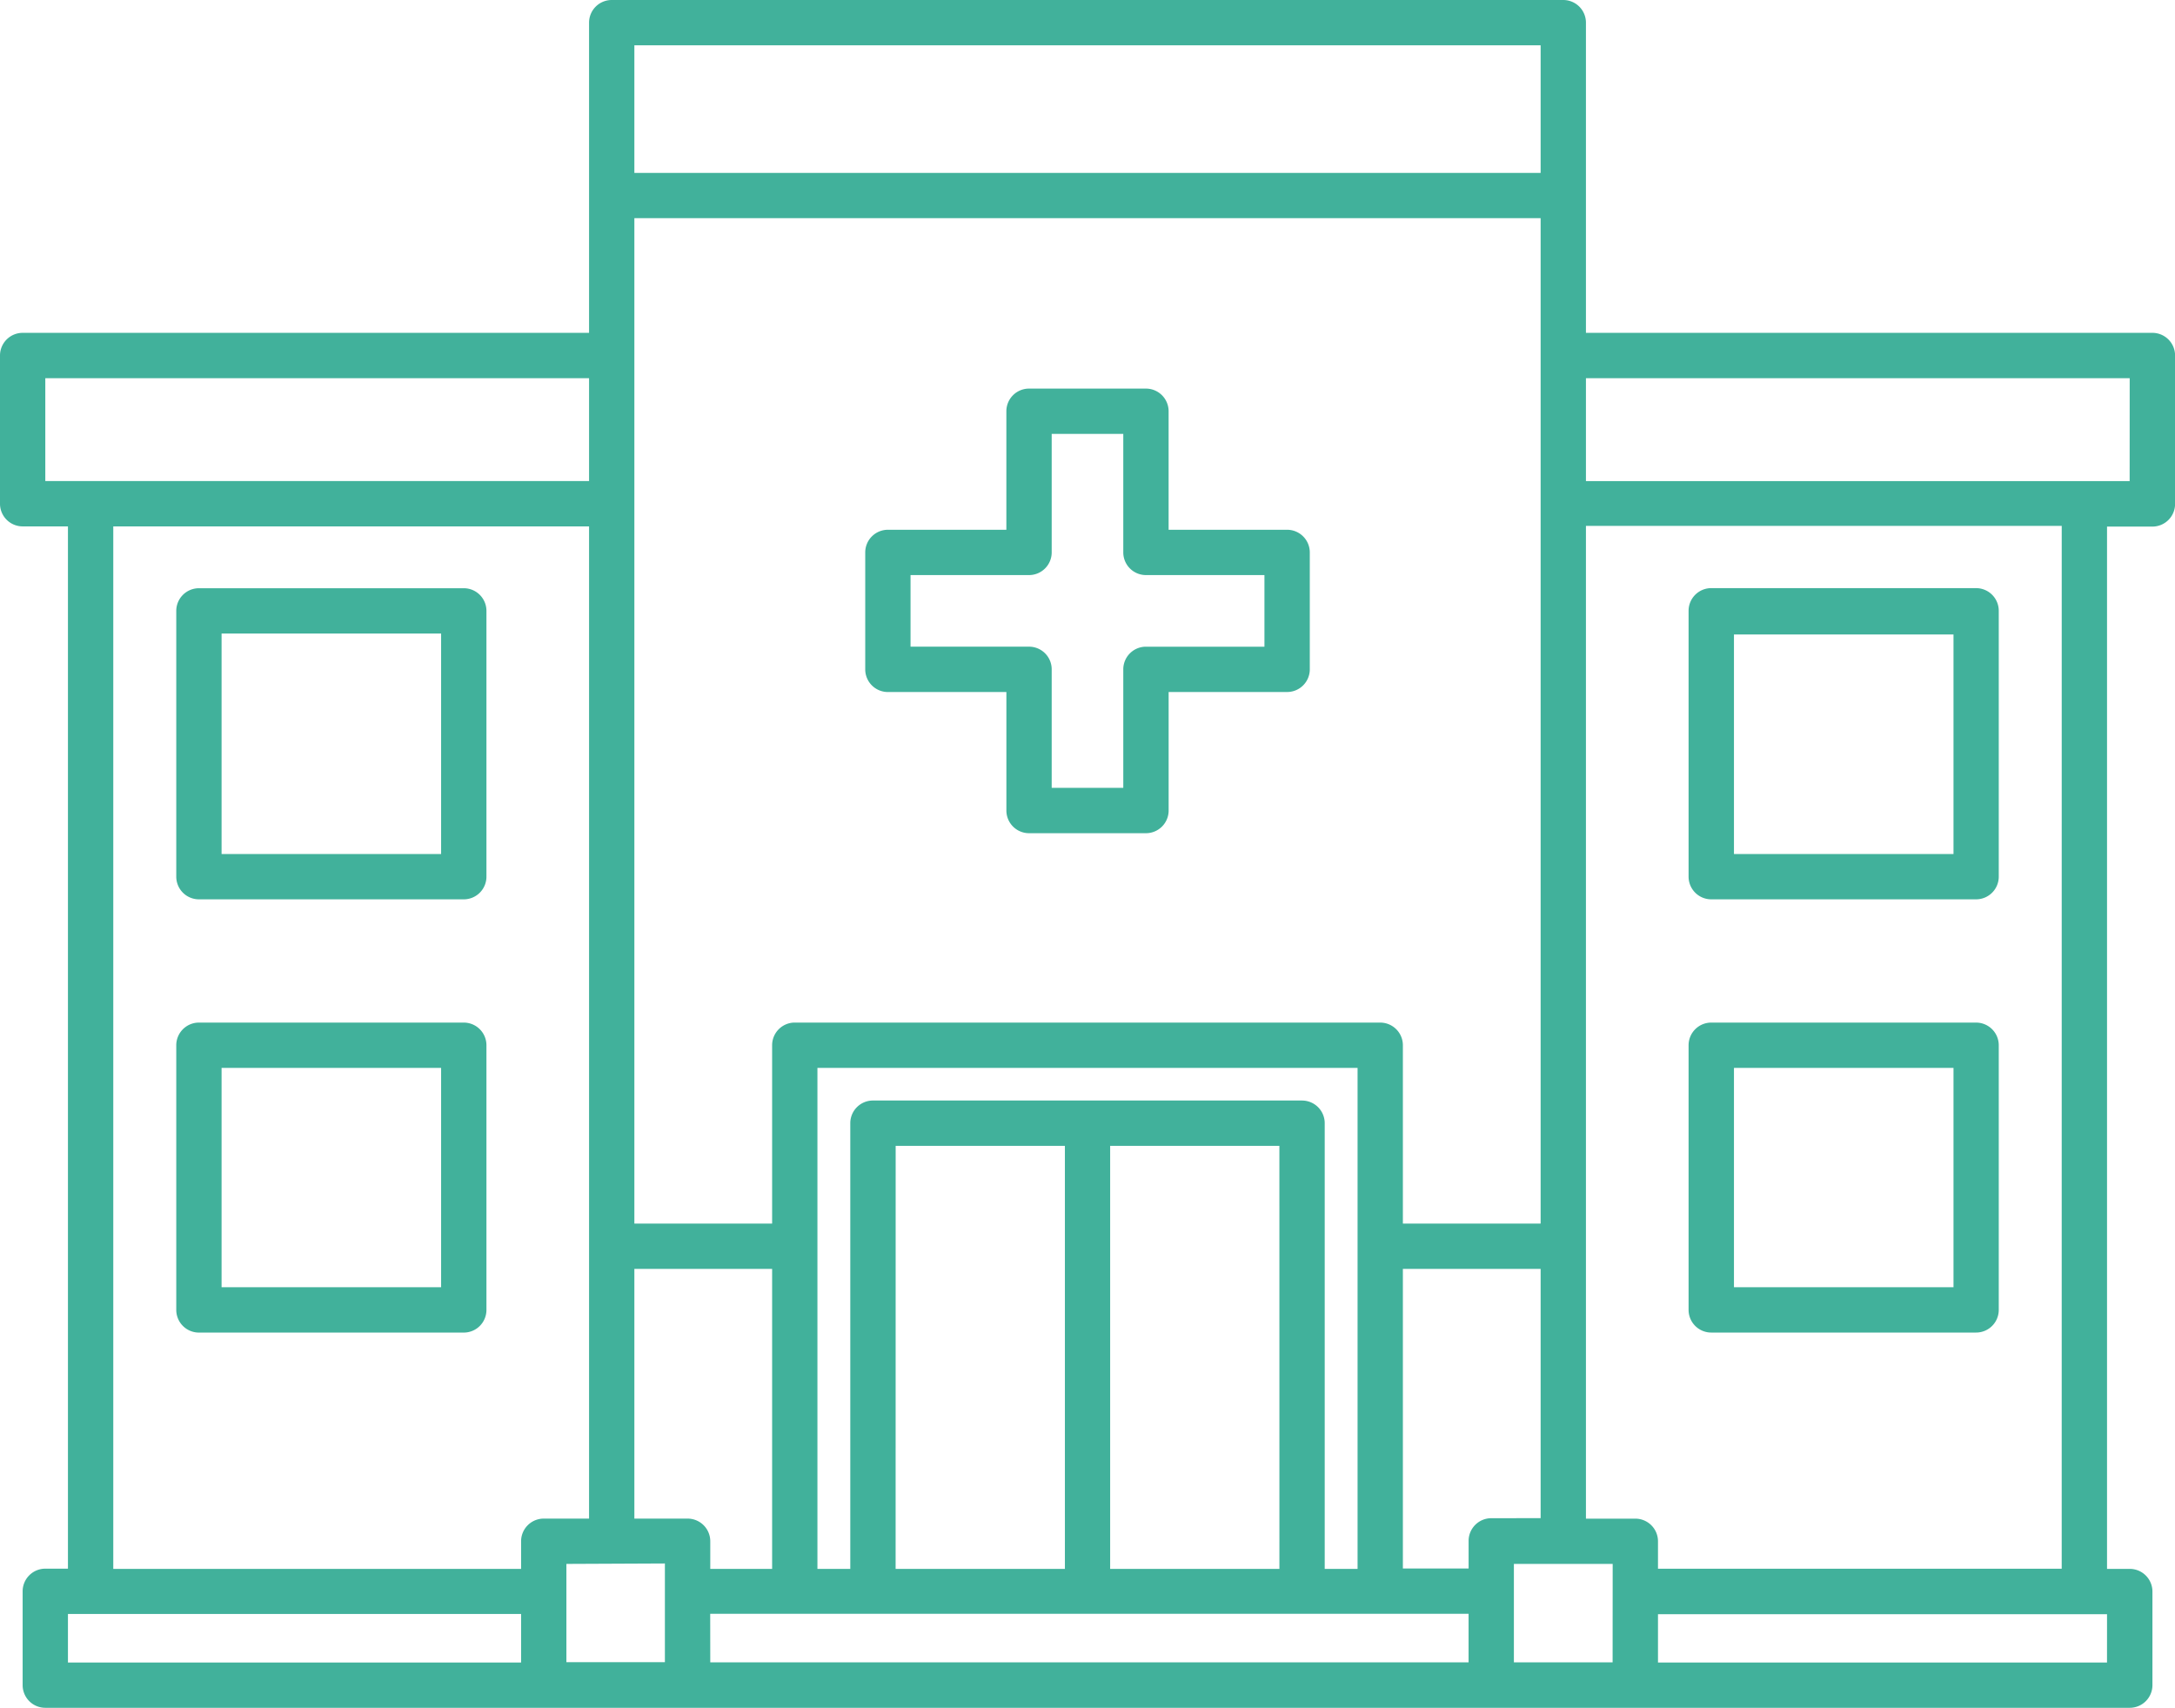 <svg xmlns="http://www.w3.org/2000/svg" width="89.631" height="70.37" viewBox="0 0 89.631 70.37"><g id="Hospital" transform="translate(0 -10.31)"><path id="Trac&#xE9;_39" data-name="Trac&#xE9; 39" d="M88.7,24.025H65.356V11.244a.934.934,0,0,0-.934-.934H25.209a.934.934,0,0,0-.934.934V24.025H.934A.934.934,0,0,0,0,24.959v6.106A.934.934,0,0,0,.934,32H2.8V74.947H1.867a.934.934,0,0,0-.934.934v3.865a.934.934,0,0,0,.934.934h85.9a.934.934,0,0,0,.934-.934V75.89a.934.934,0,0,0-.934-.934H86.83V32.008H88.7a.934.934,0,0,0,.934-.934V24.959A.934.934,0,0,0,88.7,24.025Zm-51.79,33.5h6.974V74.957H36.908ZM52.724,74.957H45.749V57.525h6.974Zm.934-19.3H35.974a.934.934,0,0,0-.934.934V74.957H33.686V54.313H55.945V74.957H54.591V56.592a.934.934,0,0,0-.934-.934Zm3.221-3.212H32.753a.934.934,0,0,0-.934.934v7.348H26.142V19.3H63.489V60.728H57.812V53.38a.934.934,0,0,0-.934-.934ZM26.142,62.595h5.677V74.957H29.27V73.818a.934.934,0,0,0-.934-.934H26.142ZM27.4,74.733V78.8H23.341V74.751Zm1.867,2.073H60.52v2H29.27Zm37.188,2H62.387V74.751h4.071Zm-5-5.938a.934.934,0,0,0-.934.934v1.139H57.812V62.595h5.677v10.27ZM26.142,12.177H63.489v5.257H26.142ZM1.867,25.893H24.275v4.239H1.867ZM4.668,32H24.275V72.884H22.408a.934.934,0,0,0-.934.934v1.139H4.668ZM2.8,76.815H21.474v2H2.8Zm84.029,2H68.325V76.824H86.83Zm-1.867-3.865H68.325v-1.13a.934.934,0,0,0-.934-.934H65.356V31.98H84.963Zm2.8-44.816H65.356V25.893H87.764Z" transform="translate(0 0)" fill="#41b19b"></path><path id="Trac&#xE9;_40" data-name="Trac&#xE9; 40" d="M19.628,55.44H8.714a.934.934,0,0,0-.934.934V67.279a.934.934,0,0,0,.934.934H19.628a.934.934,0,0,0,.934-.934V56.374A.934.934,0,0,0,19.628,55.44Zm-.934,10.905H9.647V57.307h9.047Z" transform="translate(-0.516 -2.994)" fill="#41b19b"></path><path id="Trac&#xE9;_41" data-name="Trac&#xE9; 41" d="M75.464,68.212H86.378a.934.934,0,0,0,.934-.934V56.374a.934.934,0,0,0-.934-.934H75.464a.934.934,0,0,0-.934.934V67.279A.934.934,0,0,0,75.464,68.212ZM76.4,57.307h9.047v9.038H76.4Z" transform="translate(-4.944 -2.994)" fill="#41b19b"></path><path id="Trac&#xE9;_42" data-name="Trac&#xE9; 42" d="M19.628,36.27H8.714a.934.934,0,0,0-.934.934V48.155a.934.934,0,0,0,.934.934H19.628a.934.934,0,0,0,.934-.934V37.2A.934.934,0,0,0,19.628,36.27Zm-.934,10.952H9.647V38.137h9.047Z" transform="translate(-0.516 -1.722)" fill="#41b19b"></path><path id="Trac&#xE9;_43" data-name="Trac&#xE9; 43" d="M75.464,49.089H86.378a.934.934,0,0,0,.934-.934V37.2a.934.934,0,0,0-.934-.934H75.464a.934.934,0,0,0-.934.934V48.155A.934.934,0,0,0,75.464,49.089ZM76.4,38.175h9.047v9.047H76.4Z" transform="translate(-4.944 -1.722)" fill="#41b19b"></path><path id="Trac&#xE9;_44" data-name="Trac&#xE9; 44" d="M55.575,33.277H50.692V28.394a.934.934,0,0,0-.934-.934H44.94a.934.934,0,0,0-.934.934v4.883H39.124a.934.934,0,0,0-.934.934v4.818a.934.934,0,0,0,.934.934h4.883v4.883a.934.934,0,0,0,.934.934h4.818a.934.934,0,0,0,.934-.934V39.962h4.883a.934.934,0,0,0,.934-.934V34.21A.934.934,0,0,0,55.575,33.277Zm-.934,4.818H49.758a.934.934,0,0,0-.934.934v4.883h-2.95V39.028a.934.934,0,0,0-.934-.934H40.057v-2.95H44.94a.934.934,0,0,0,.934-.934V29.327h2.95V34.21a.934.934,0,0,0,.934.934h4.883Z" transform="translate(-2.534 -1.138)" fill="#41b19b"></path></g></svg>